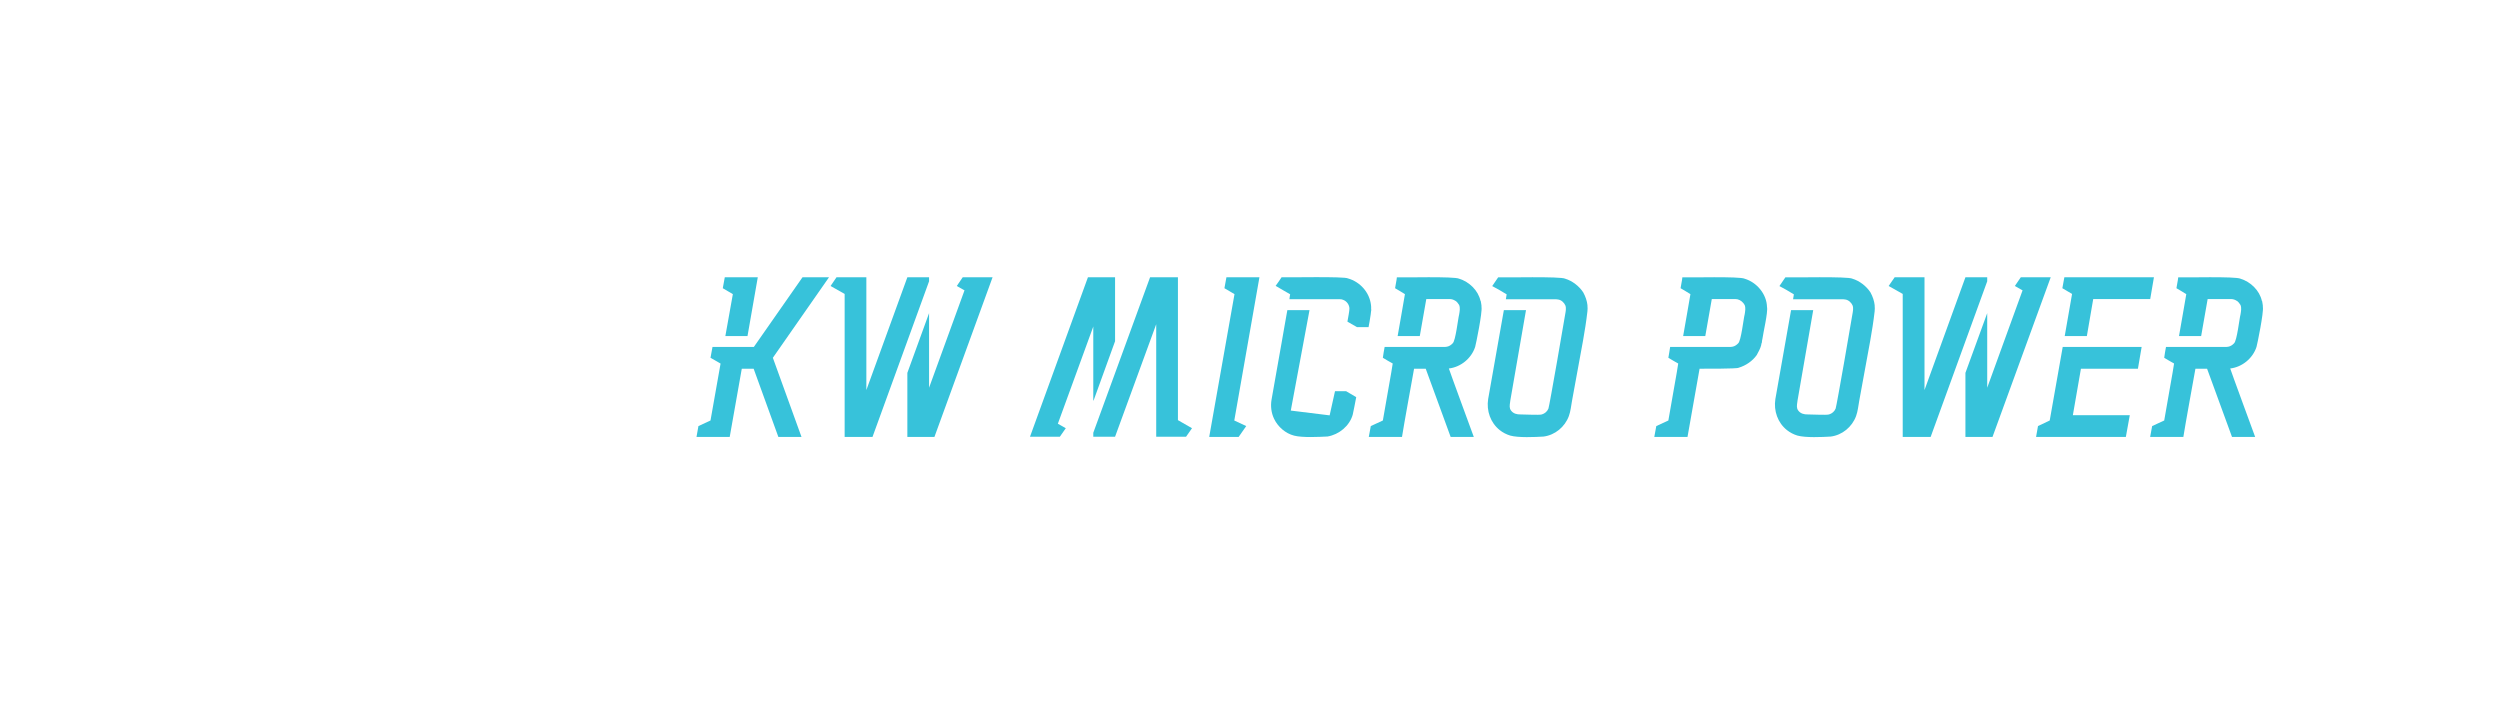 <svg viewBox="0 0 350 100" id="Layer_1" xmlns:xlink="http://www.w3.org/1999/xlink" xmlns="http://www.w3.org/2000/svg"><defs><style>      .st0 {        fill: #37c2da;      }      .st1, .st2 {        fill: #fff;      }      .st2 {        filter: url(#drop-shadow-1);      }    </style><filter filterUnits="userSpaceOnUse" height="81.05" width="20.36" y="9.47" x="54.95" id="drop-shadow-1"><feGaussianBlur stdDeviation=".54"></feGaussianBlur></filter></defs><g><g><polygon points="108.2 50.09 116.06 38.82 112.35 38.82 105.54 48.57 99.75 48.57 99.47 50.09 100.88 50.9 99.47 58.87 97.78 59.65 97.51 61.17 102.16 61.17 103.85 51.62 105.51 51.62 108.97 61.17 112.21 61.17 108.2 50.09" class="st0"></polygon><polygon points="101.55 47.05 104.65 47.05 106.09 38.82 101.47 38.82 101.19 40.35 102.6 41.18 101.55 47.05" class="st0"></polygon></g><g><polygon points="134.78 38.82 133.95 40.04 135.03 40.65 130.07 54.28 130.07 44.03 130.07 43.84 127.03 52.2 127.03 61.17 130.82 61.17 138.96 38.82 134.78 38.82" class="st0"></polygon><polygon points="130.07 38.82 127.03 38.82 121.29 54.61 121.29 38.82 117.11 38.82 116.28 40.04 118.25 41.15 118.25 61.17 122.15 61.17 130.07 39.38 130.07 38.82" class="st0"></polygon></g><g><polygon points="153.06 45.69 153.06 45.8 153.06 55.97 153.06 56.13 153.14 55.97 156.11 47.77 156.11 38.82 152.31 38.82 144.2 61.14 148.38 61.14 149.21 59.95 148.1 59.32 153.03 45.8 153.06 45.69" class="st0"></polygon><polygon points="164.91 58.82 164.91 38.82 161.01 38.82 153.06 60.59 153.06 61.14 156.11 61.14 161.87 45.39 161.87 61.14 166.05 61.14 166.88 59.95 164.91 58.82" class="st0"></polygon></g><polygon points="171.7 38.82 171.42 40.35 172.83 41.18 169.29 61.17 173.41 61.17 174.47 59.65 172.8 58.87 176.32 38.82 171.7 38.82" class="st0"></polygon><path d="M316.8,42.98c.02-.28-.08-.59-.11-.86h-.03c-.32-1.46-1.58-2.67-2.99-3.1-.69-.35-7.83-.14-8.72-.19-.04.49-.19,1.04-.25,1.52.31.2,1.09.62,1.38.83-.02.21-.96,5.49-1.02,5.87h3.1l.91-5.18h3.32c.24,0,.55.1.75.25h.03c.19.14.39.38.5.58.17.4.07.91,0,1.33-.15.51-.49,3.71-.91,4.04-.2.22-.5.42-.8.47,0,0-.25.03-.25.03h-8.47c-.09.44-.19,1.07-.25,1.52.36.22,1.02.61,1.38.8,0,.27-1.32,7.49-1.38,7.98l-1.69.78-.28,1.52h4.65c.24-1.56,1.39-7.88,1.69-9.55h1.63l3.49,9.55h3.24s-3.51-9.55-3.49-9.58c1.68-.2,3.16-1.42,3.68-3.02.11-.36,1.03-4.86.89-5.59Z" class="st0"></path><path d="M207.41,42.98c.02-.28-.08-.59-.11-.86h-.03c-.32-1.46-1.58-2.67-2.99-3.1-.69-.35-7.83-.14-8.72-.19-.04.49-.19,1.04-.25,1.52.31.2,1.09.62,1.38.83-.02.21-.96,5.49-1.02,5.87h3.1l.91-5.18h3.32c.24,0,.55.1.75.25h.03c.19.14.39.38.5.58.17.4.07.91,0,1.33-.15.51-.49,3.71-.91,4.04-.2.22-.5.42-.8.47,0,0-.25.03-.25.03h-8.47c-.09.44-.19,1.07-.25,1.52.36.22,1.02.61,1.38.8,0,.27-1.32,7.49-1.38,7.98l-1.69.78-.28,1.52h4.65c.24-1.56,1.39-7.88,1.69-9.55h1.63l3.49,9.55h3.24s-3.51-9.55-3.49-9.58c1.68-.2,3.16-1.42,3.68-3.02.11-.36,1.03-4.86.89-5.59Z" class="st0"></path><path d="M247.38,42.98c-.04-1.8-1.42-3.45-3.13-3.96-.69-.35-7.82-.14-8.72-.19-.04.49-.19,1.04-.25,1.52.31.2,1.09.62,1.38.83-.02.21-.96,5.49-1.02,5.87h3.1l.91-5.18h3.32l.28.03c.42.1.8.42,1,.8.17.4.07.91,0,1.33-.15.51-.49,3.71-.91,4.04-.2.22-.5.42-.8.47,0,0-.25.03-.25.03h-8.47c-.05.45-.19,1.07-.25,1.52.36.22,1.02.61,1.38.8,0,.27-1.32,7.49-1.38,7.98l-1.69.78-.28,1.52h4.65c.26-1.56,1.41-7.88,1.69-9.55.35,0,5.36.03,5.48-.14.98-.29,1.93-.93,2.52-1.77.2-.36.51-.93.61-1.33.03-.12.04-.31.11-.42,0-.15.04-.38.08-.53.09-.77.8-3.72.64-4.46Z" class="st0"></path><g><polygon points="289.01 38.82 288.73 40.35 290.09 41.15 289.06 47.05 292.16 47.05 293.05 41.87 301.03 41.87 301.55 38.82 289.01 38.82" class="st0"></polygon><polygon points="286.96 58.87 285.32 59.65 285.05 61.17 297.62 61.17 298.17 58.13 290.2 58.13 291.33 51.62 299.31 51.62 299.83 48.57 288.78 48.57 286.96 58.87" class="st0"></polygon></g><path d="M222.25,42.76c-.07-.64-.28-1.25-.6-1.83-.57-.87-1.52-1.61-2.52-1.91-.59-.35-8.55-.14-9.39-.19-.25.38-.56.84-.83,1.22.59.31,1.46.8,2.02,1.16-.03.17-.09.52-.11.69h7.06l.25.03c.45.06.85.43,1.02.83.15.38.04.88-.03,1.27-.08.56-2.19,12.77-2.34,13.17-.16.4-.51.7-.92.82-.38.12-2.41-.01-3,0-.49.01-.97-.11-1.28-.5-.07-.09-.13-.18-.17-.29-.12-.36,0-.82.04-1.19.03-.25,2.18-12.62,2.19-12.62h-3.1c-.05.28-2.13,12.03-2.2,12.46-.25,1.63.32,3.3,1.63,4.34.43.34.93.6,1.46.76,1.14.32,3.47.21,4.65.14,1.62-.2,3-1.35,3.56-2.87.25-.68.32-1.48.45-2.18.27-1.42.52-2.84.78-4.26.49-2.73,1.06-5.48,1.37-8.23.03-.27.03-.54,0-.81Z" class="st0"></path><path d="M262.46,42.76c-.07-.64-.28-1.25-.6-1.83-.57-.87-1.52-1.61-2.52-1.91-.59-.35-8.55-.14-9.39-.19-.25.38-.56.84-.83,1.22.59.31,1.46.8,2.02,1.16-.03.17-.09.52-.11.69h7.06l.25.03c.45.06.85.43,1.02.83.15.38.04.88-.03,1.27-.08.56-2.19,12.77-2.34,13.17-.16.4-.51.7-.92.82-.38.12-2.41-.01-3,0-.49.01-.97-.11-1.28-.5-.07-.09-.13-.18-.17-.29-.12-.36,0-.82.04-1.19.03-.25,2.18-12.62,2.19-12.62h-3.1c-.05.28-2.13,12.03-2.2,12.46-.25,1.63.32,3.3,1.63,4.34.43.34.93.6,1.46.76,1.14.32,3.47.21,4.65.14,1.62-.2,3-1.35,3.56-2.87.25-.68.32-1.48.45-2.18.27-1.42.52-2.84.78-4.26.49-2.73,1.06-5.48,1.37-8.23.03-.27.03-.54,0-.81Z" class="st0"></path><g><path d="M186.9,54.77c-.02.08-.74,3.38-.75,3.38l-5.44-.67,2.62-14.06h-3.1c-.04.22-.08.44-.12.66l-.3,1.7-.41,2.35-.46,2.59-.43,2.43-.33,1.87c-.05.3-.11.61-.16.91-.16.92-.05,1.88.36,2.72.54,1.12,1.59,2.03,2.8,2.34,1.16.3,3.49.18,4.68.12,1.6-.27,3.07-1.47,3.52-3.05,0,0,.43-2.04.49-2.46l-1.41-.83h-1.55Z" class="st0"></path><path d="M191.96,43.22c0-.14.01-.37-.02-.51-.2-1.77-1.52-3.25-3.22-3.73-.46-.3-8.58-.12-9.3-.16-.24.39-.56.82-.83,1.2.58.33,1.44.86,2.03,1.18-.02.14-.1.55-.1.69h7.05l.26.02.24.08c.49.19.86.71.85,1.24l-.02.2v.06l-.08.53-.18,1.01,1.34.77h1.62l.14-.77.16-1.01.06-.53.02-.06-.02-.2Z" class="st0"></path></g><g><polygon points="282.91 38.82 282.08 40.04 283.16 40.65 278.21 54.28 278.21 44.03 278.21 43.84 275.16 52.2 275.16 61.17 278.95 61.17 287.1 38.82 282.91 38.82" class="st0"></polygon><polygon points="278.21 38.82 275.16 38.82 269.43 54.61 269.43 38.82 265.25 38.82 264.41 40.04 266.38 41.15 266.38 61.17 270.29 61.17 278.21 39.38 278.21 38.82" class="st0"></polygon></g></g><g><path d="M72.83,48.33s5.49,6.84,8.83,15.63c1.37,3.6,2.48,7.46,2.54,11.4.12,7.83-4.63,10.21-7.49,11.06-1.01.3-1.7.37-1.7.37,0,0-.05-.03.04-.05.75-.2,4.09-1.33,5.55-4.8.25-.6.59-1.61.7-2.24.57-3.3.31-6.6-.92-10.93,0,0-2.44-8.53-5.57-12.59v4.14s-5.74-10.51-13.86-16.26-11.6-5.04-12.56-3.97c0,0,.63-2.24,7.89-.37,7.68,1.98,16.52,12.15,16.52,12.15l.02-3.54Z" class="st1"></path><path d="M73.8,39.36v-5.03s7.05,8.5,11.8,20.03c2.09,5.08,3.61,10.76,4.09,16.55.85,10.2-3.51,15.4-8.28,17.45-1.89.81-3.9,1.07-5.59,1.05-.71,0-1.36-.05-2-.14,0,0,3.18.42,6.15-1.22,1.4-.77,2.75-2.01,3.88-3.87,1.13-1.86,2.04-4.33,2.33-7.72s.08-6.18-1.4-12.44c-2.23-9.41-8.14-18.48-8.14-18.48v5.93s-2.03-3.93-5.57-8.71c-2.87-3.88-6.83-8.32-10.73-11.73-2.9-2.53-5.39-4.26-7.75-5.64-2.23-1.3-4.34-2.31-6.7-3.05-1.78-.56-3.62-.94-5.67-1.01,0,0,2.65-.94,7.36.01,2.94.6,6.68,1.9,11.08,4.72,5.24,3.37,8.72,6.57,11.08,8.94,2.84,2.86,4.05,4.37,4.05,4.37Z" class="st1"></path><path d="M75.01,86.79s-3.44.6-8.81-2.48c-2.54-1.46-5.59-3.82-8.77-7.3-2.2-2.4-4.45-5.47-6.73-9.28-2.56-4.27-4.12-7.97-5.1-11.15-1.51-4.89-1.39-8.55-.64-11.19,1.01-3.6,3.14-5.5,3.14-5.5.38-.29,1.18-.6,1.62-.72,0,0-.91.36-1.31.91-.18.25-2.16,1.85-3.1,5.36-.68,2.56-.76,6.16.68,10.99.93,3.13,2.47,6.77,5.02,11.01,1.65,2.75,4.07,6.44,6.74,9.32,1.85,1.99,3.44,3.54,5.46,5.1,2.8,2.16,5.56,3.59,7.73,4.26,2.04.63,3.69.61,4.09.6.07,0-.03.05-.03.05Z" class="st1"></path><path d="M70.67,9.65c5.26,2.17,5.59,20.84,5.39,26.13l1.29,1.77c-.16-6.09.05-26.25-6.91-27.99l-.02-.02v.02s.2.07.25.09Z" class="st1"></path><path d="M59.79,26.93c.85-2.88,1.86-5.71,3.02-8.47.84-2,1.77-3.99,2.98-5.79.67-.99,1.5-2.08,2.61-2.61,1.98-.94,3.26,1.18,3.9,2.75,1.35,3.35,1.66,7.17,1.83,10.75.16,3.21.11,6.42-.08,9.62.16.22.94,1.19,1.13,1.41.01-.4.1-2.56.1-3.08.02-1.02.02-2.04,0-3.05-.03-1.91-.13-3.82-.31-5.72-.29-3.04-.73-6.14-1.77-9.03-.54-1.51-1.43-3.68-3.16-4.16-1.84-.51-3.43,1.4-4.36,2.69-2.47,3.42-3.99,7.57-5.38,11.52-1.69,4.82-2.8,9.81-3.64,14.85-.41,2.45-.71,4.93-.97,7.41-.17,1.55-.31,3.11-.42,4.67s-.2,3.12-.26,4.68-.08,3.13-.08,4.69.05,3.12.12,4.69.19,3.12.33,4.67.33,3.08.56,4.61c.09.62.19,1.23.31,1.85.17.91.35,1.81.57,2.71.14.6.29,1.2.45,1.8l.21.73v.02c.94,3.02,2.15,6.31,4.64,8.41h.02c2.46,1.89,4.95.81,6.93-1.17l.23-.24c.44-.45.88-1.03,1.26-1.53l.15-.2c.24-.3.59-.89.81-1.21-.24.31-.64.88-.88,1.18l-.16.2c-.4.47-.9,1-1.37,1.4l-.06.06-.27.23s-.37.29-.4.3c-4.93,3.44-8.24-2.34-9.65-6.42l-.25-.72c-.47-1.44-.87-2.9-1.19-4.39s-.59-3.03-.81-4.56-.4-3.08-.54-4.62-.24-3.1-.31-4.65-.09-3.11-.09-4.66.04-3.11.1-4.66.16-3.11.28-4.66.27-3.09.44-4.64c.16-1.47.37-2.94.6-4.4s.5-3.04.77-4.55c.52-2.93,1.21-5.84,2.06-8.7Z" class="st2"></path><path d="M77.29,89.03s-3.15,1.17-9.78-1.99c-.92-.44-5.95-3.07-11.88-8.71-3.82-3.62-7.91-8.68-11.89-14.55,0,0-4.22-5.94-7.02-13.58-3.41-9.3-4.8-19.46,1.07-26.52.71-.86,1.7-1.6,2.7-2.36h-.26s-5.39,2.25-6.8,11.13c-1.42,8.88,3.85,22.96,9.65,31.16,5.8,8.2,11.33,16.29,22.16,22.68,0,0,6.75,4.17,12.05,2.74Z" class="st1"></path></g></svg>